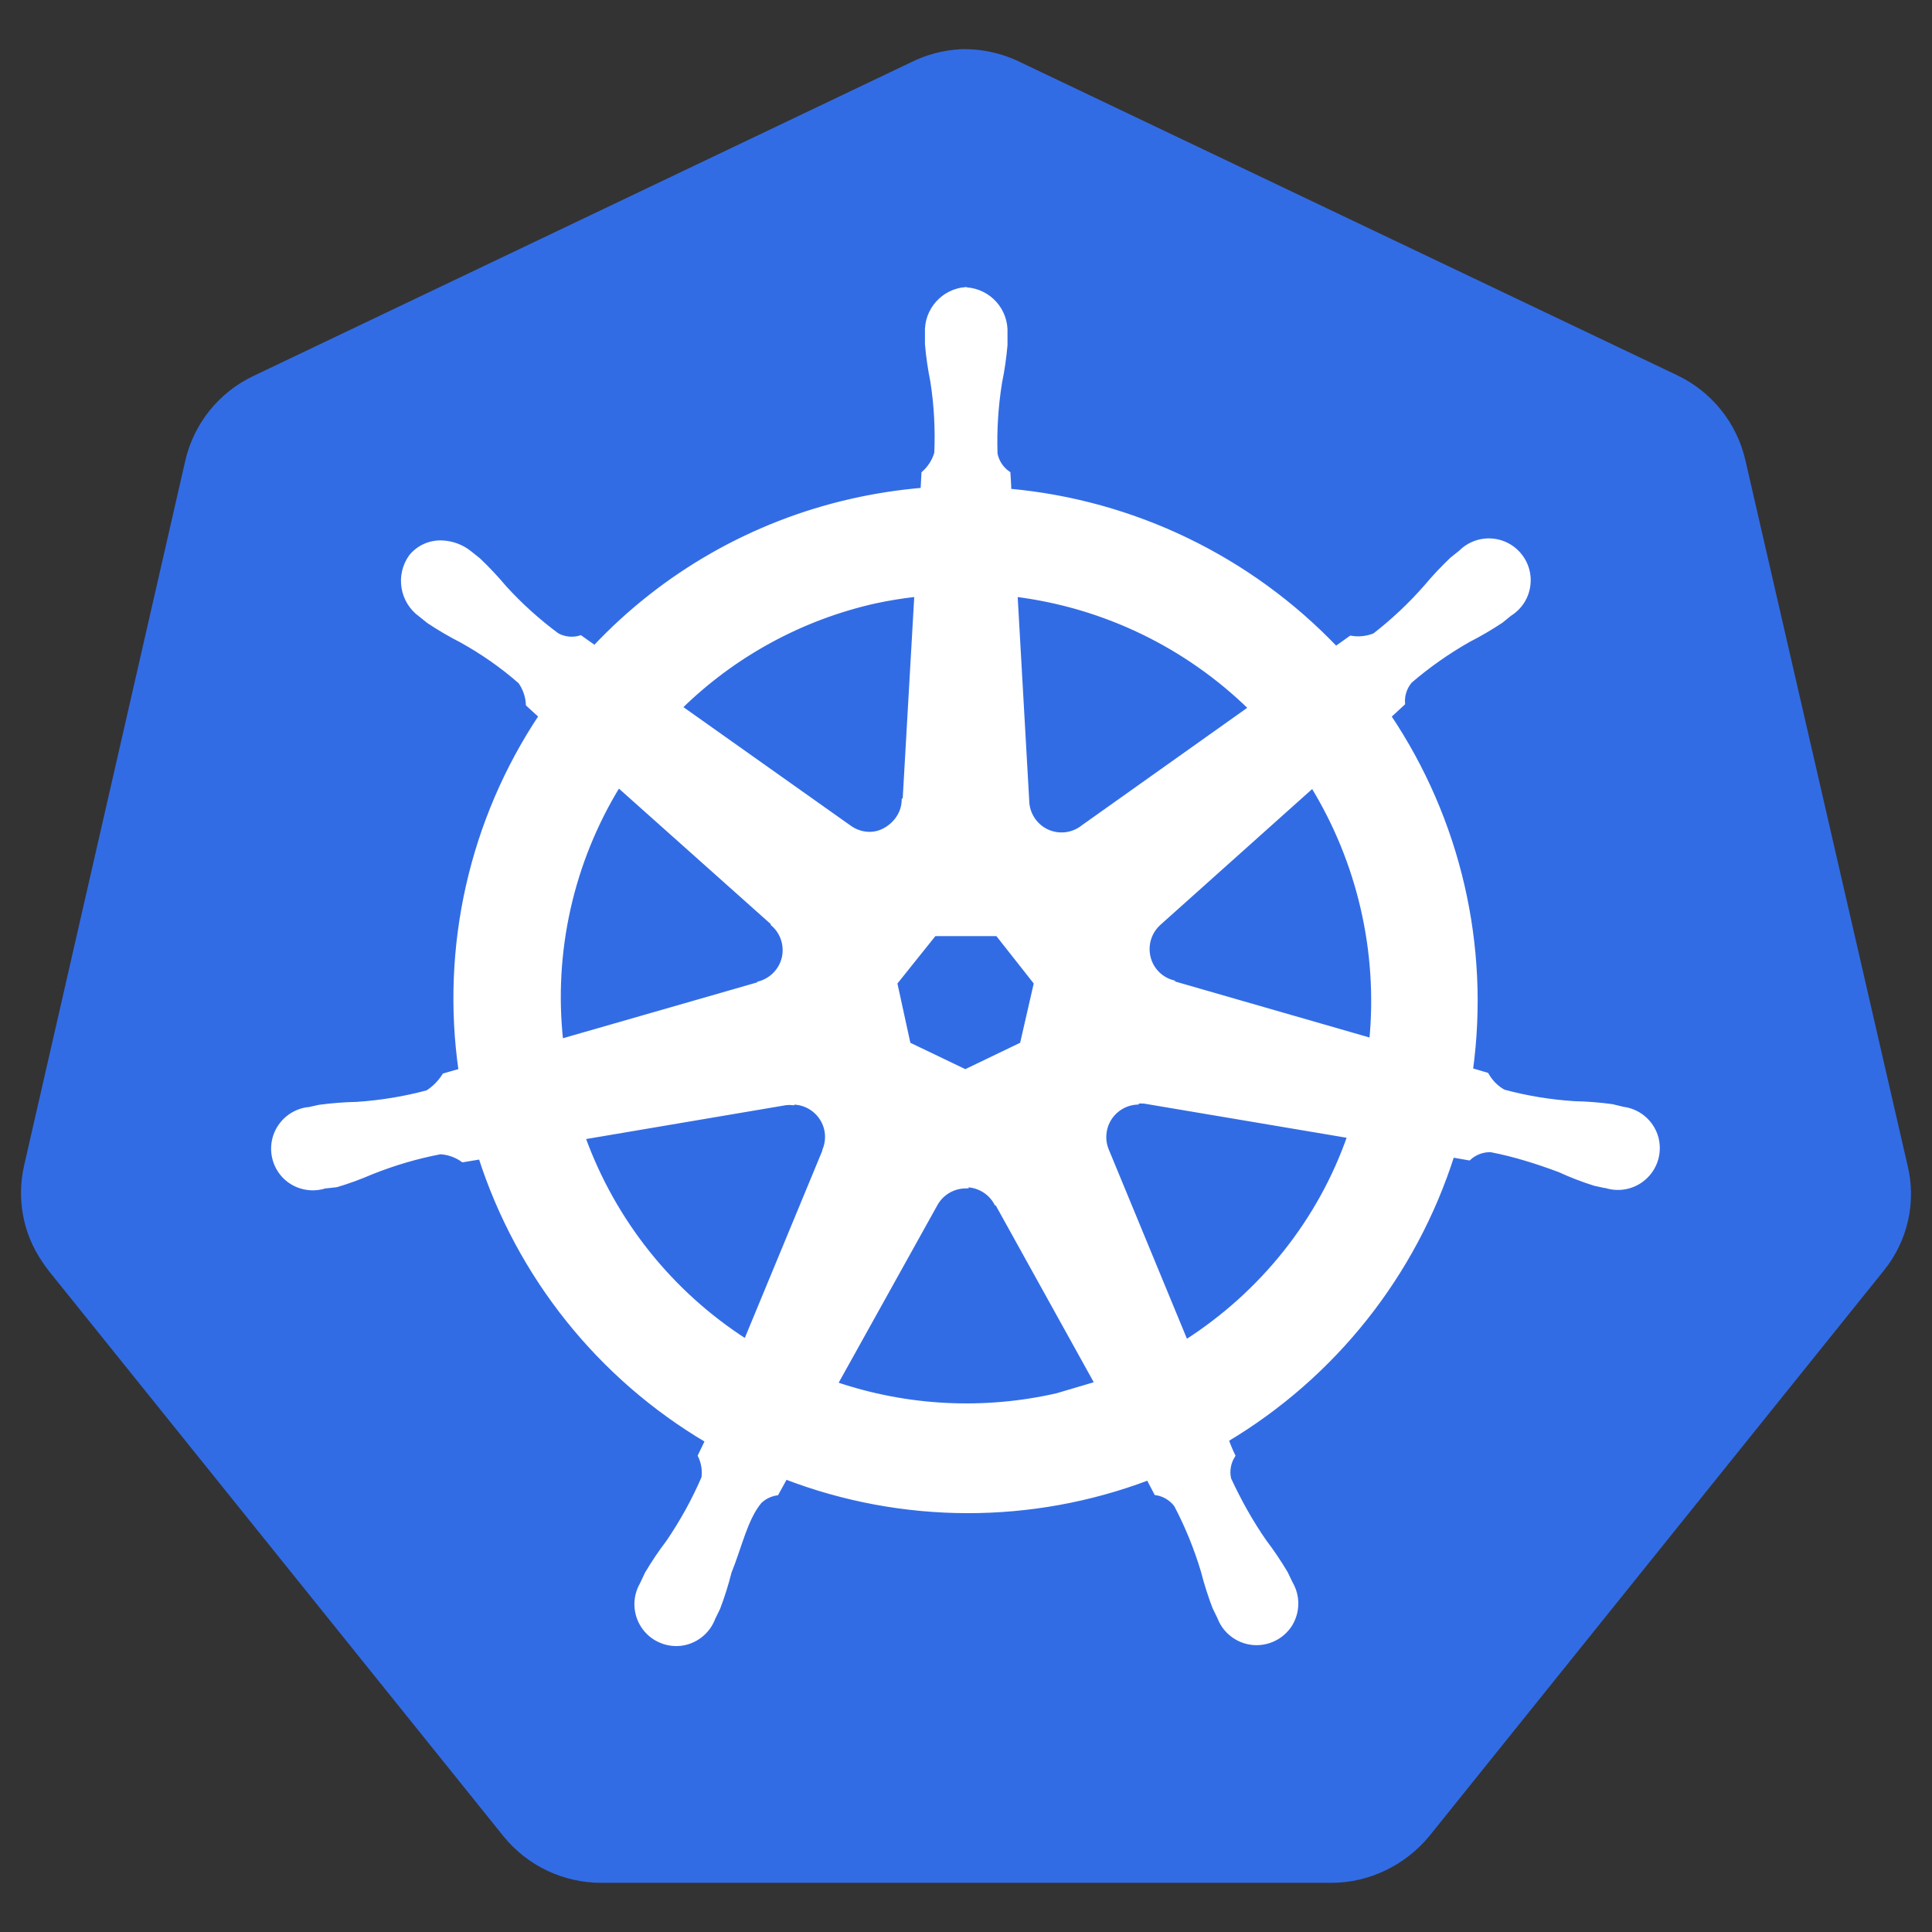 <?xml version="1.0" encoding="UTF-8"?>
<svg xmlns="http://www.w3.org/2000/svg" width="46" height="46" viewBox="0 0 46 46" fill="none">
  <rect x="0" y="0" width="46" height="46" fill="#333333" stroke="none"/>
  <path d="M22.855 1.173C22.453 1.197 22.06 1.301 21.698 1.48L6.029 8.954C5.21 9.344 4.616 10.085 4.412 10.967L0.576 27.742C0.394 28.53 0.541 29.355 0.998 30.03C1.052 30.111 1.108 30.19 1.167 30.266L11.993 43.727C12.565 44.43 13.424 44.833 14.33 44.829H31.694C32.602 44.831 33.462 44.407 34.033 43.714L44.854 30.25C45.422 29.547 45.634 28.62 45.416 27.739L41.555 10.951C41.351 10.068 40.754 9.327 39.938 8.937L24.294 1.481C23.843 1.259 23.344 1.153 22.841 1.173H22.855Z" fill="#326CE5"></path>
  <path d="M22.999 6.89C22.459 6.928 22.05 7.391 22.078 7.931V8.195C22.103 8.494 22.148 8.791 22.207 9.085C22.294 9.648 22.325 10.217 22.3 10.786C22.247 10.973 22.14 11.142 21.994 11.271L21.973 11.668C21.403 11.716 20.838 11.803 20.281 11.929C17.939 12.458 15.806 13.673 14.16 15.423L13.822 15.184C13.637 15.24 13.437 15.219 13.267 15.128C12.81 14.79 12.388 14.409 12.006 13.989C11.813 13.759 11.608 13.541 11.391 13.335L11.183 13.169C10.998 13.02 10.77 12.934 10.532 12.923C10.39 12.916 10.249 12.942 10.119 12.999C9.989 13.057 9.875 13.145 9.786 13.255C9.468 13.701 9.572 14.318 10.016 14.637L10.21 14.792C10.46 14.958 10.719 15.11 10.986 15.246C11.484 15.523 11.954 15.848 12.389 16.23C12.501 16.389 12.566 16.576 12.576 16.77L12.883 17.051C11.228 19.534 10.549 22.542 10.974 25.495L10.58 25.608C10.477 25.771 10.341 25.91 10.178 26.013C9.629 26.16 9.066 26.252 8.499 26.29C8.198 26.296 7.898 26.32 7.599 26.36L7.35 26.416H7.322C7.15 26.44 6.987 26.512 6.852 26.623C6.718 26.734 6.617 26.88 6.56 27.045C6.504 27.21 6.495 27.387 6.533 27.557C6.571 27.727 6.656 27.883 6.778 28.008C6.901 28.132 7.056 28.22 7.226 28.26C7.396 28.301 7.574 28.294 7.74 28.24H7.758L8.011 28.212C8.297 28.128 8.578 28.023 8.852 27.905C9.379 27.695 9.926 27.533 10.486 27.427C10.68 27.439 10.865 27.505 11.023 27.617L11.445 27.547C12.358 30.383 14.279 32.786 16.844 34.3L16.672 34.658C16.751 34.823 16.78 35.006 16.756 35.187C16.524 35.724 16.24 36.239 15.909 36.722C15.727 36.962 15.559 37.212 15.405 37.472L15.286 37.725C15.199 37.875 15.156 38.047 15.16 38.22C15.165 38.394 15.217 38.563 15.312 38.708C15.406 38.854 15.539 38.971 15.696 39.045C15.853 39.12 16.027 39.15 16.2 39.132C16.373 39.113 16.537 39.046 16.674 38.938C16.812 38.831 16.916 38.688 16.977 38.525L17.094 38.286C17.201 38.005 17.291 37.718 17.364 37.428C17.613 36.814 17.748 36.154 18.088 35.747C18.199 35.642 18.339 35.573 18.49 35.55L18.701 35.166C21.481 36.234 24.557 36.242 27.342 35.187L27.529 35.545C27.72 35.574 27.892 35.679 28.007 35.834C28.271 36.337 28.485 36.864 28.648 37.408C28.723 37.7 28.814 37.987 28.921 38.267L29.038 38.507C29.099 38.669 29.204 38.812 29.342 38.918C29.479 39.025 29.643 39.091 29.816 39.11C29.988 39.129 30.163 39.1 30.32 39.026C30.478 38.952 30.611 38.836 30.707 38.691C30.801 38.544 30.853 38.375 30.857 38.201C30.861 38.027 30.817 37.855 30.729 37.705L30.607 37.452C30.453 37.194 30.285 36.944 30.104 36.706C29.78 36.239 29.502 35.741 29.26 35.219C29.237 35.124 29.234 35.025 29.251 34.928C29.267 34.832 29.303 34.739 29.355 34.657C29.296 34.534 29.243 34.408 29.199 34.279C31.758 32.753 33.67 30.342 34.575 27.502L34.974 27.572C35.117 27.441 35.306 27.372 35.498 27.378C36.056 27.485 36.603 27.659 37.132 27.856C37.406 27.983 37.687 28.09 37.973 28.18C38.04 28.198 38.139 28.213 38.215 28.232H38.233C38.399 28.285 38.576 28.292 38.746 28.25C38.915 28.209 39.07 28.121 39.192 27.997C39.315 27.873 39.401 27.718 39.44 27.548C39.479 27.378 39.471 27.2 39.415 27.035C39.358 26.87 39.257 26.724 39.122 26.613C38.987 26.502 38.824 26.431 38.65 26.408L38.378 26.343C38.079 26.303 37.779 26.279 37.478 26.273C36.91 26.236 36.347 26.144 35.799 25.996C35.63 25.902 35.49 25.761 35.394 25.591L35.015 25.479C35.419 22.526 34.726 19.528 33.066 17.053L33.398 16.746C33.384 16.553 33.447 16.362 33.572 16.215C34.004 15.843 34.472 15.516 34.964 15.236C35.231 15.1 35.49 14.948 35.74 14.782L35.945 14.616C36.096 14.522 36.218 14.387 36.296 14.228C36.373 14.068 36.404 13.889 36.385 13.712C36.365 13.535 36.296 13.368 36.185 13.229C36.074 13.089 35.926 12.985 35.758 12.926C35.59 12.868 35.41 12.858 35.236 12.898C35.063 12.938 34.905 13.026 34.78 13.152L34.572 13.318C34.355 13.524 34.149 13.743 33.957 13.972C33.586 14.397 33.175 14.783 32.73 15.129C32.55 15.202 32.353 15.224 32.162 15.191L31.806 15.444C29.753 13.293 26.988 11.957 24.024 11.69C24.024 11.55 24.006 11.339 24.003 11.273C23.844 11.163 23.733 10.996 23.696 10.806C23.677 10.238 23.713 9.67 23.803 9.109C23.864 8.814 23.906 8.518 23.933 8.219V7.938C23.961 7.398 23.553 6.935 23.012 6.897L22.999 6.89ZM21.826 14.153L21.545 19.065H21.524C21.51 19.368 21.331 19.627 21.057 19.773C20.783 19.919 20.458 19.876 20.214 19.697L16.186 16.843C17.468 15.584 19.076 14.708 20.83 14.314C21.159 14.243 21.49 14.19 21.824 14.153H21.826ZM24.172 14.153C26.288 14.416 28.257 15.367 29.782 16.859L25.791 19.694C25.545 19.891 25.208 19.931 24.922 19.796C24.637 19.661 24.454 19.374 24.45 19.059L24.172 14.153ZM14.723 18.691L18.407 21.978V21.999C18.636 22.198 18.736 22.509 18.669 22.806C18.601 23.103 18.373 23.337 18.082 23.418V23.432L13.355 24.791C13.121 22.662 13.603 20.515 14.725 18.689L14.723 18.691ZM31.248 18.691C32.367 20.511 32.862 22.647 32.657 24.774L27.923 23.41V23.392C27.628 23.312 27.403 23.077 27.337 22.781C27.27 22.484 27.369 22.176 27.598 21.974L31.254 18.702L31.248 18.691ZM22.244 22.234H23.751L24.672 23.403L24.337 24.866L22.984 25.517L21.627 24.866L21.308 23.403L22.244 22.234ZM27.072 26.224C27.135 26.217 27.213 26.217 27.262 26.224L32.136 27.046C31.433 29.071 30.046 30.8 28.235 31.957L26.351 27.396C26.299 27.274 26.277 27.141 26.288 27.009C26.298 26.876 26.34 26.748 26.41 26.635C26.48 26.522 26.577 26.428 26.691 26.36C26.805 26.292 26.934 26.253 27.067 26.245L27.072 26.224ZM18.885 26.245C19.161 26.249 19.415 26.391 19.566 26.622C19.716 26.852 19.74 27.142 19.632 27.395V27.413L17.759 31.938C15.966 30.789 14.605 29.081 13.881 27.077L18.714 26.258C18.767 26.252 18.822 26.252 18.877 26.258L18.885 26.245ZM22.968 28.213C23.122 28.209 23.274 28.246 23.407 28.323C23.54 28.399 23.65 28.511 23.723 28.646H23.741L26.123 32.944L25.171 33.226C23.419 33.626 21.59 33.532 19.888 32.953L22.278 28.655C22.423 28.402 22.69 28.247 22.981 28.24L22.968 28.213Z" fill="white" stroke="white" stroke-width="0.11"></path>
</svg>

